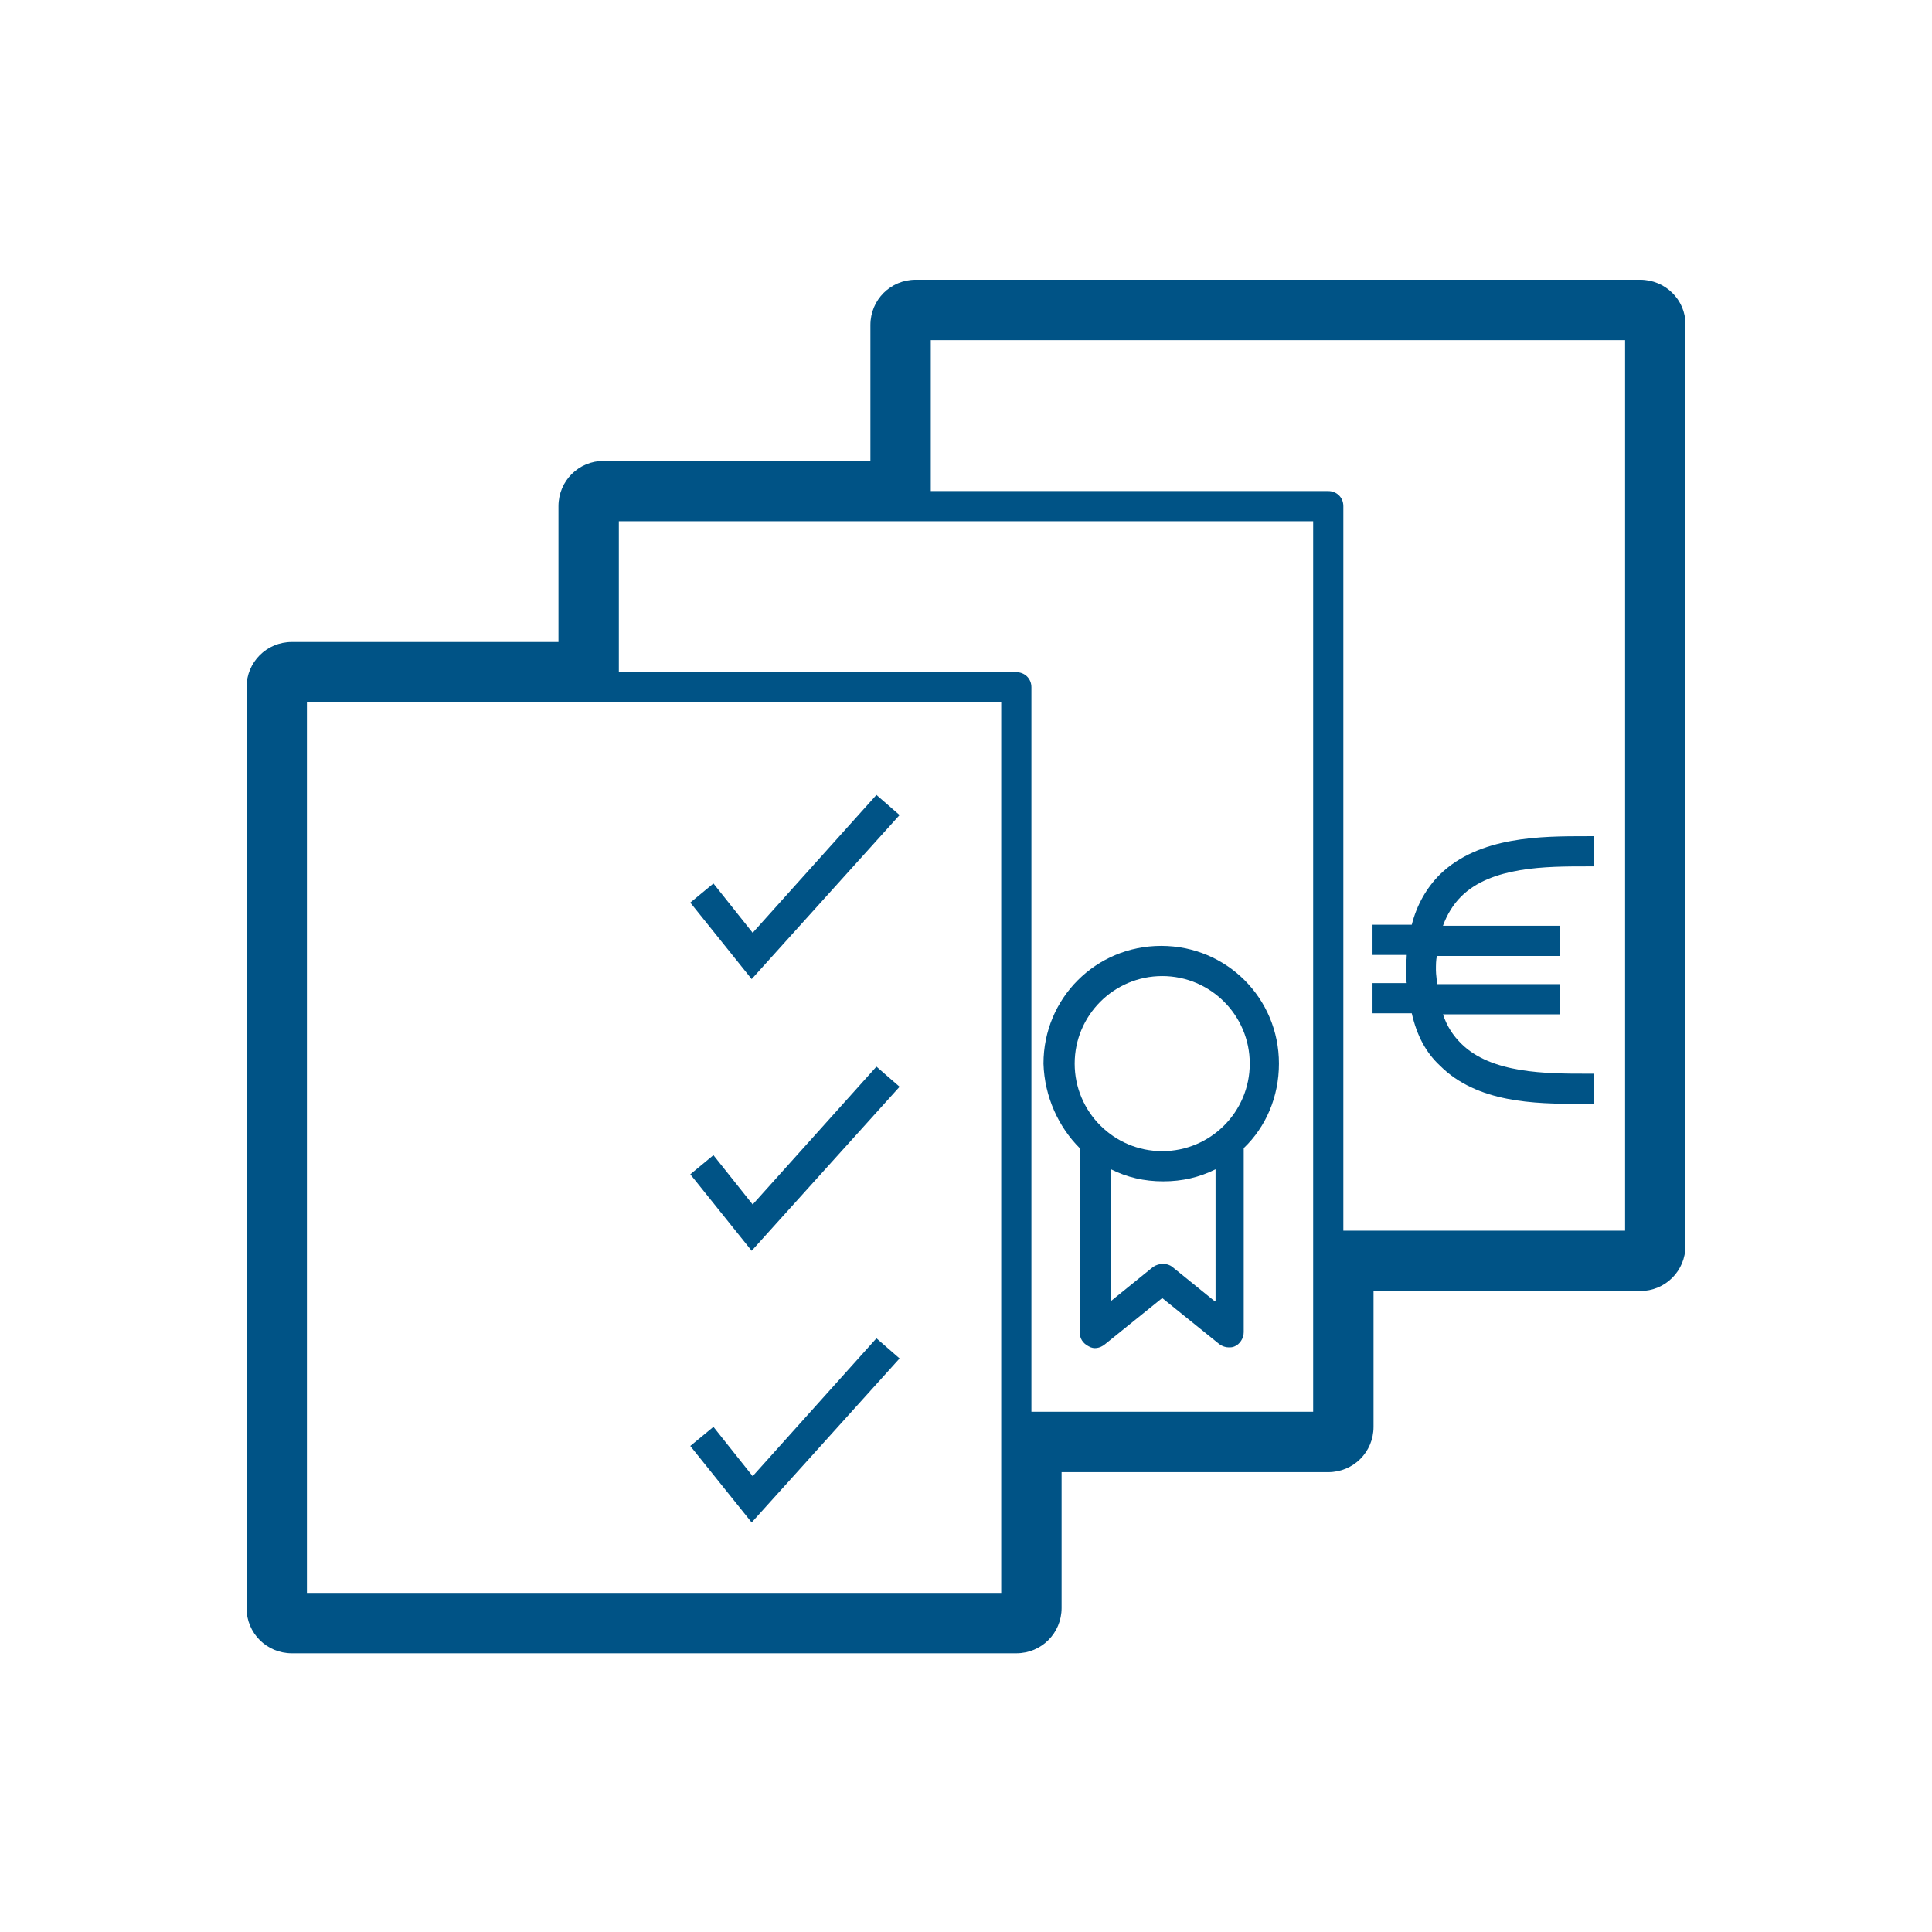 <?xml version="1.0" encoding="utf-8"?>
<!-- Generator: Adobe Illustrator 22.0.1, SVG Export Plug-In . SVG Version: 6.00 Build 0)  -->
<svg version="1.1" id="Calque_1" xmlns="http://www.w3.org/2000/svg" xmlns:xlink="http://www.w3.org/1999/xlink" x="0px" y="0px"
	 viewBox="0 0 192 192" style="enable-background:new 0 0 192 192;" xml:space="preserve">
<style type="text/css">
	.st0{fill:#005386;}
</style>
<g>
	<path class="st0" d="M163,27.8H91c-2.5,0-4.5,2-4.5,4.5v13.5H60c-2.5,0-4.5,2-4.5,4.5v13.5H29c-2.5,0-4.5,2-4.5,4.5v91.5
		c0,2.5,2,4.5,4.5,4.5h72c2.5,0,4.5-2,4.5-4.5v-13.5H132c2.5,0,4.5-2,4.5-4.5v-13.5H163c2.5,0,4.5-2,4.5-4.5V32.2
		C167.5,29.8,165.5,27.8,163,27.8z M132,48.8H92.5v-15h69v88.5h-28v-72C133.5,49.4,132.8,48.8,132,48.8z M101,66.8H61.5v-15h69v88.5
		h-28v-72C102.5,67.4,101.8,66.8,101,66.8z M99.5,69.8v88.5h-69V69.8H99.5z"/>
	<path class="st0" d="M107.3,114.1v18.3c0,0.6,0.3,1.1,0.9,1.4c0.5,0.3,1.1,0.2,1.6-0.2l5.7-4.6l5.7,4.6c0.3,0.2,0.6,0.3,0.9,0.3
		c0.2,0,0.4,0,0.6-0.1c0.5-0.2,0.9-0.8,0.9-1.4v-18.3c2.2-2.1,3.5-5.1,3.5-8.4c0-6.5-5.2-11.7-11.7-11.7s-11.7,5.2-11.7,11.7
		C103.8,109,105.2,112,107.3,114.1z M120.7,129.3l-4.2-3.4c-0.5-0.4-1.3-0.4-1.9,0l-4.2,3.4v-13.1c1.6,0.8,3.3,1.2,5.2,1.2
		s3.6-0.4,5.2-1.2V129.3z M115.5,97c4.8,0,8.7,3.9,8.7,8.7s-3.9,8.7-8.7,8.7s-8.7-3.9-8.7-8.7S110.7,97,115.5,97z"/>
	<path class="st0" d="M143.1,105.9c3.7,3.7,9.4,3.8,13.9,3.8c0.2,0,0.5,0,0.7,0l0.7,0v-3l-0.7,0c-4,0-9.5,0-12.5-3
		c-0.8-0.8-1.4-1.7-1.8-2.9H155v-3h-12.2c0-0.5-0.1-0.9-0.1-1.4c0-0.5,0-1,0.1-1.4H155v-3h-11.6c0.4-1.1,1-2.1,1.8-2.9
		c3-3,8.5-3,12.5-3l0.7,0v-3l-0.7,0c-4.5,0-10.7,0-14.6,3.8c-1.3,1.3-2.3,3-2.8,5h-3.9v3h3.4c0,0.5-0.1,1-0.1,1.4c0,0.5,0,1,0.1,1.4
		h-3.4v3h3.9C140.8,102.9,141.7,104.6,143.1,105.9z"/>
	<polygon class="st0" points="89.4,81 87.1,79 74.8,92.7 70.9,87.8 68.6,89.7 74.7,97.3 	"/>
	<polygon class="st0" points="89.4,108 87.1,106 74.8,119.7 70.9,114.8 68.6,116.7 74.7,124.3 	"/>
	<polygon class="st0" points="89.4,135 87.1,133 74.8,146.7 70.9,141.8 68.6,143.7 74.7,151.3 	"/>
</g>
</svg>
